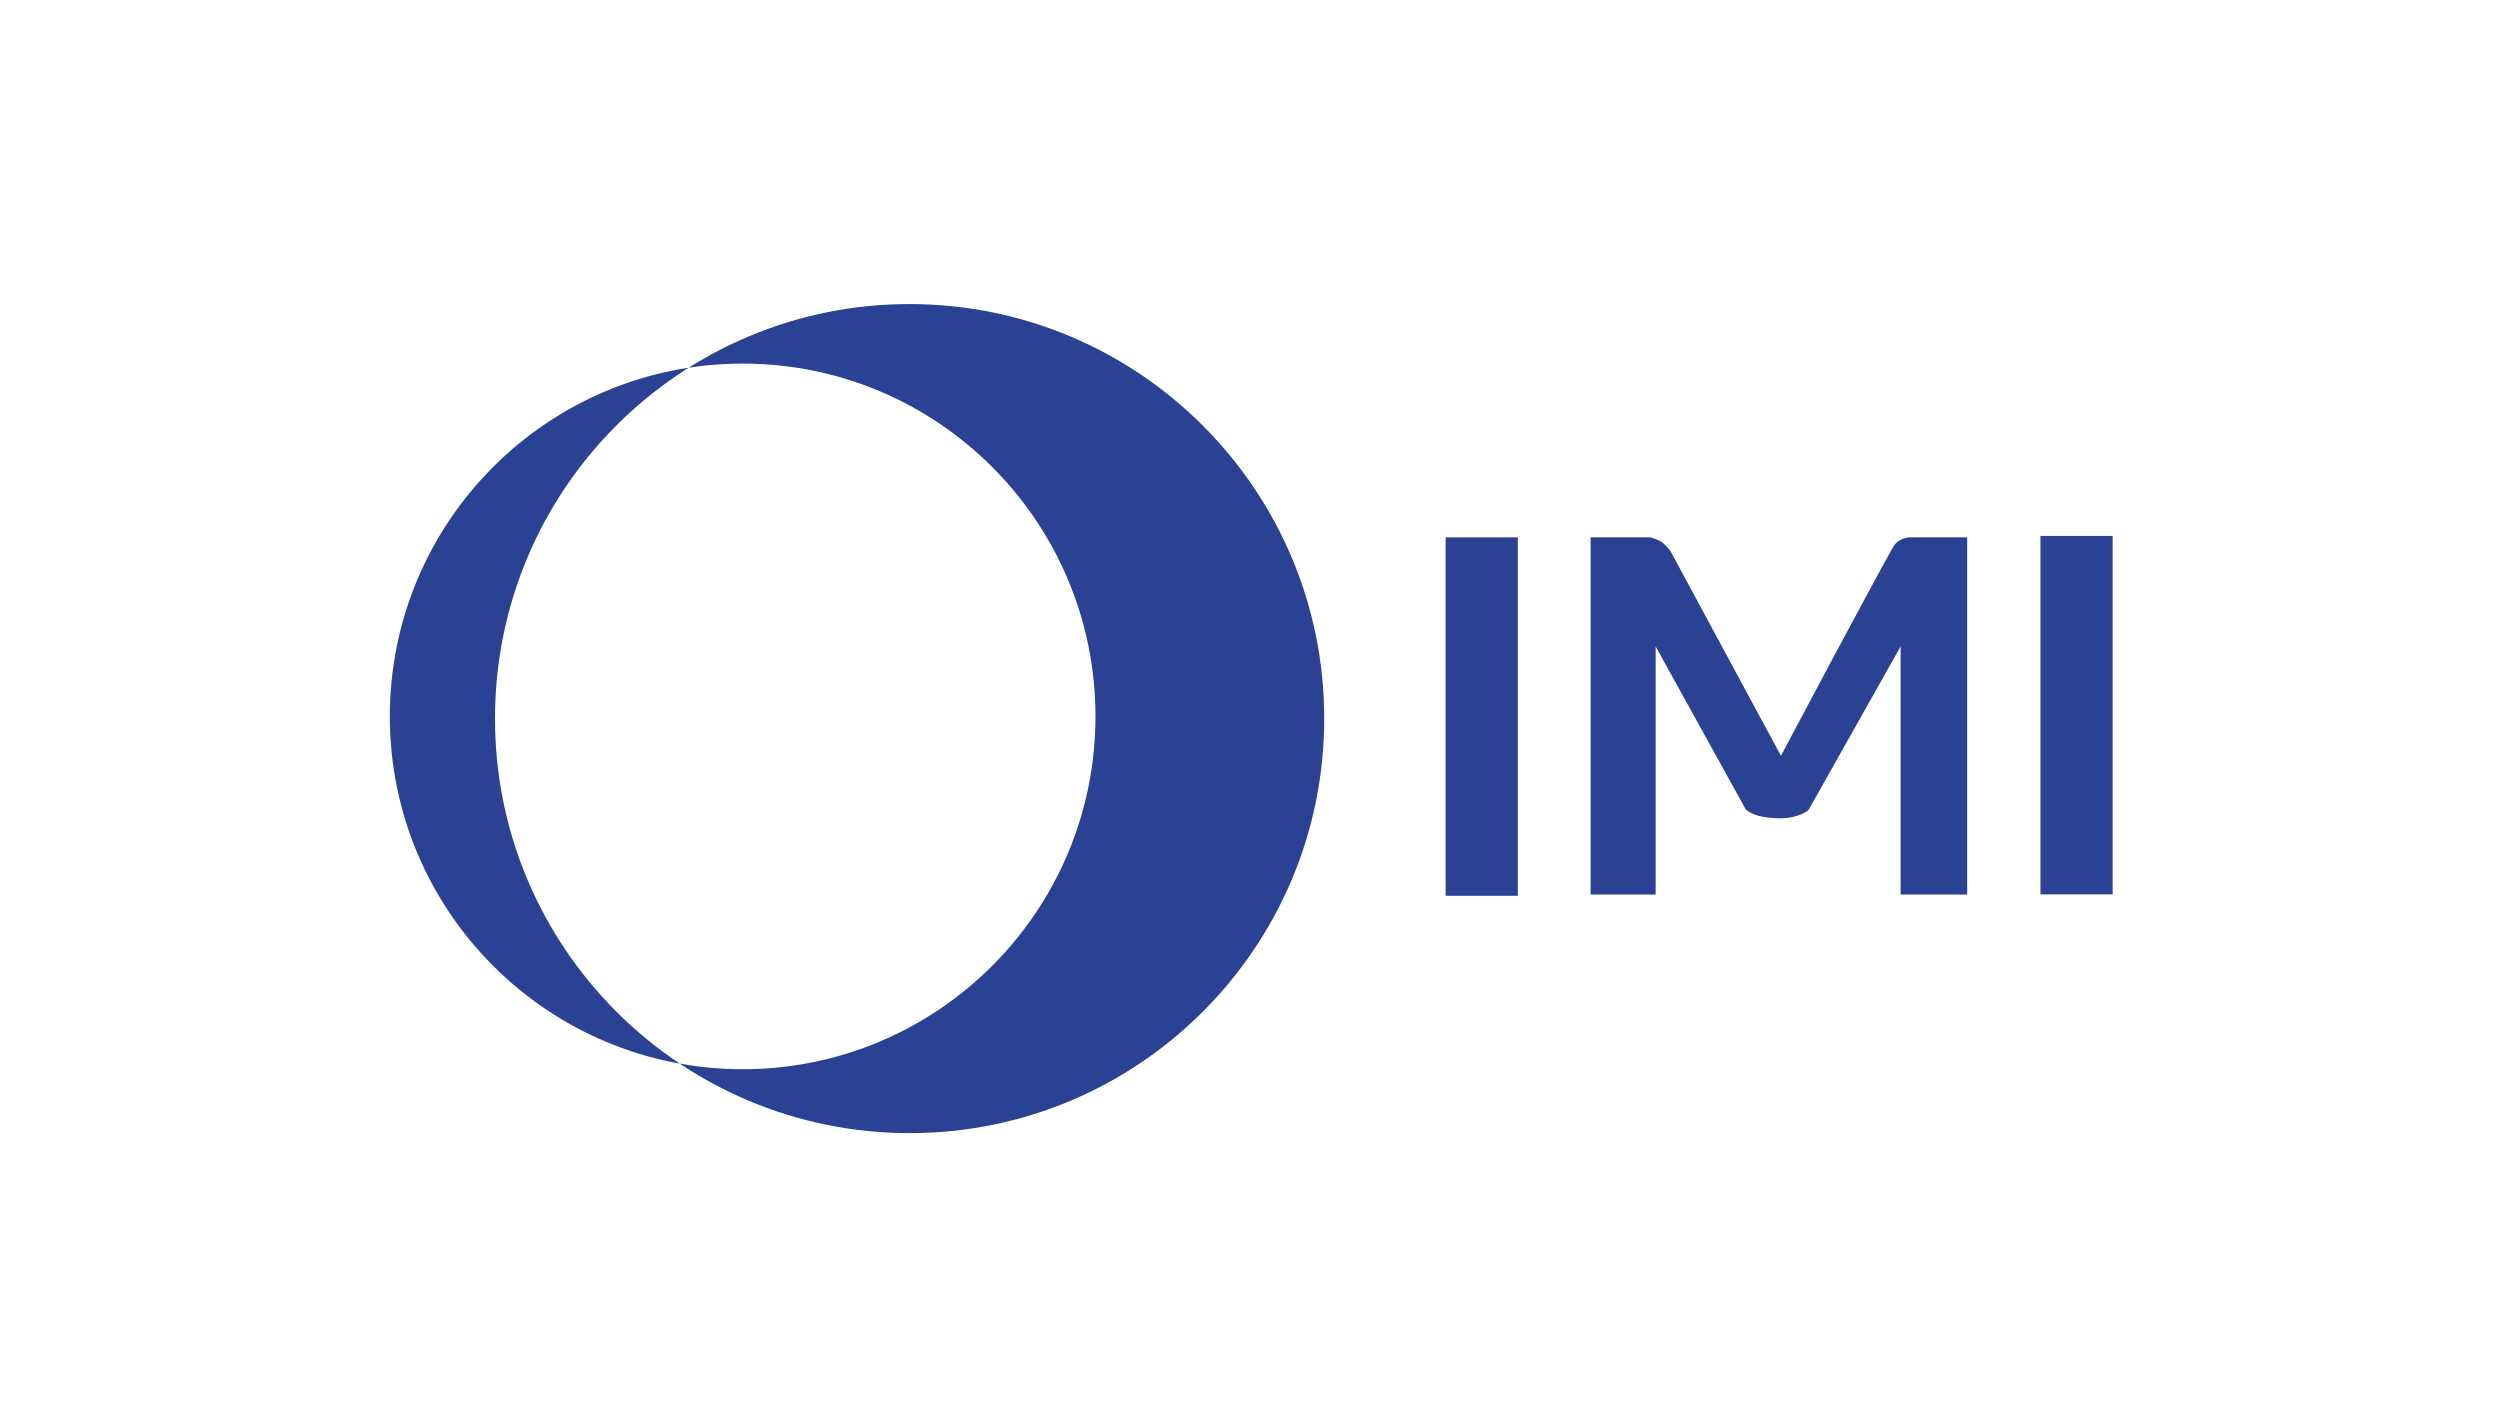 <?xml version="1.0" encoding="UTF-8"?> <svg xmlns="http://www.w3.org/2000/svg" xmlns:xlink="http://www.w3.org/1999/xlink" version="1.1" x="0px" y="0px" viewBox="0 0 1600 900" style="enable-background:new 0 0 1600 900;" xml:space="preserve"> <style type="text/css"> .st0{fill:none;} .st1{fill:#2B4193;} </style> <g id="Capa_1"> <rect y="0" class="st0" width="1600" height="900"></rect> </g> <g id="Capa_2"> <path class="st1" d="M847.5,459.9c0,146.5-118.8,265.3-265.3,265.3S316.8,606.5,316.8,459.9s118.8-265.3,265.3-265.3 S847.5,313.4,847.5,459.9z M475.3,232.7c-124.7,0-225.8,101.1-225.8,225.8s101.1,225.8,225.8,225.8s225.8-101.1,225.8-225.8 S600,232.7,475.3,232.7z"></path> <rect x="925.2" y="343.9" class="st1" width="46.2" height="229.4"></rect> <rect x="1305.9" y="343" class="st1" width="46.2" height="229.4"></rect> <path class="st1" d="M1056.3,343.9H1018v228.6h41.6V413.7l57.9,104.7c-0.5-1.5,2.7,5.3,22,5.3c11.8,0,17.9-5.2,17.9-5.2l59-104.8 v158.8h42.6V343.9h-36.7c0,0-6.1,0.1-9.7,4.7c-3.6,4.6-72.8,135.1-72.8,135.1l-70.7-131c0,0-3.1-4.1-5.6-5.8 S1056.3,343.9,1056.3,343.9z"></path> </g> </svg> 